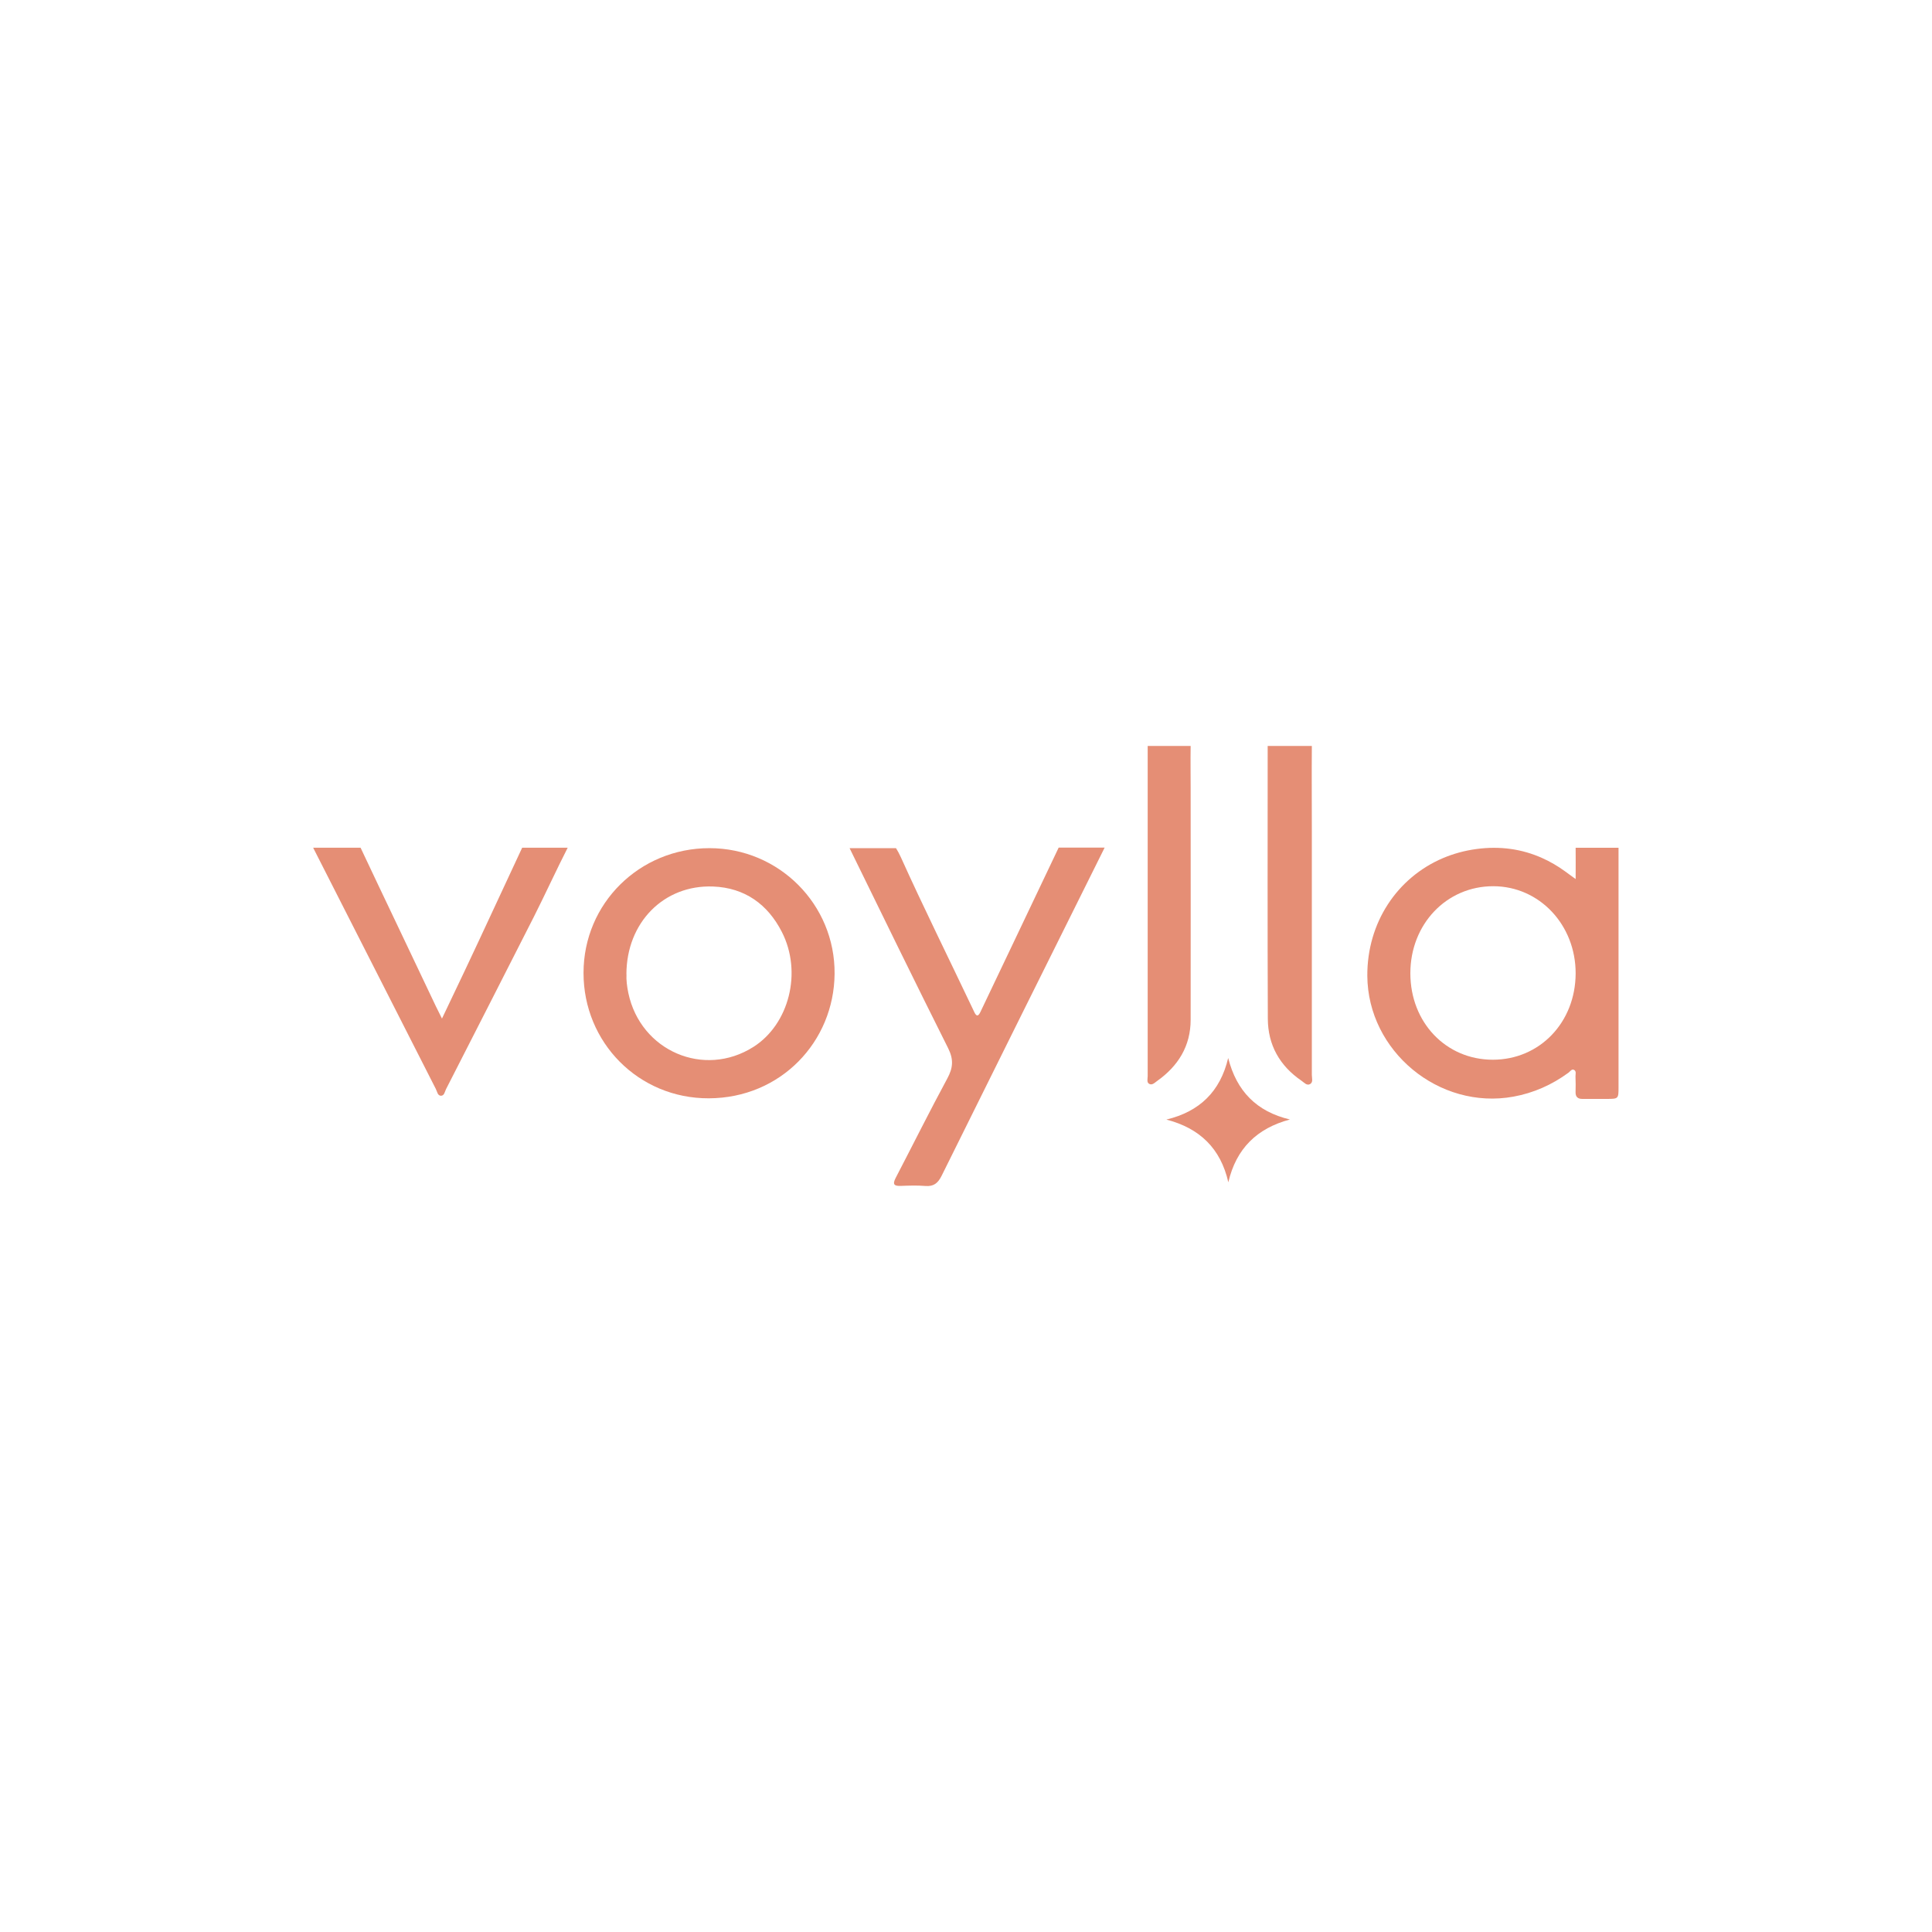 <?xml version="1.0" encoding="UTF-8"?><svg id="Layer_1" xmlns="http://www.w3.org/2000/svg" viewBox="0 0 256.33 256.33"><defs><style>.cls-1{fill:#e58e75;stroke-width:0px;}</style></defs><path class="cls-1" d="M214.75,112.48h-5.7c.02.84,0,3.07,0,4.15-.64-.47-1.02-.75-1.4-1.02-.97-.71-1.98-1.29-3.02-1.76-2.71-1.22-5.63-1.62-8.71-1.21-1.58.21-3.08.62-4.47,1.21-6.09,2.59-10.07,8.57-10.04,15.6.05,10.01,9.52,17.84,19.38,16.05,2.69-.49,5.11-1.57,7.31-3.18.22-.16.42-.52.72-.38.36.17.2.58.21.88.03.69.03,1.38.01,2.06-.02.64.29.93.91.92,1.09,0,2.17,0,3.26,0,1.5,0,1.53-.03,1.53-1.51,0-9.81,0-19.62,0-29.43,0-.34-.01-2.05,0-2.39ZM198.06,140.6c-6.22,0-10.94-4.95-10.94-11.47,0-6.52,4.8-11.56,11.01-11.55,6.11.01,10.93,5.12,10.92,11.57-.02,6.5-4.77,11.45-10.99,11.45Z"/><path class="cls-1" d="M77.42,129.08c0-9.21,7.42-16.55,16.71-16.55,9.21,0,16.68,7.46,16.6,16.68-.08,9-7.14,16.48-16.69,16.51-9.33.03-16.63-7.42-16.62-16.64ZM83.12,129.25c-.04.74.06,1.63.25,2.52,1.63,7.68,10.04,11.29,16.59,7.13,4.74-3.01,6.5-9.91,3.78-15.24-1.88-3.69-4.93-5.88-9.13-6.04-6.53-.25-11.49,4.77-11.5,11.64Z"/><path class="cls-1" d="M146.55,112.47s-.04.08-.06.13c-6.98,14-14.61,29.39-21.56,43.4-.49.98-1.05,1.44-2.16,1.35-1.08-.09-2.17-.05-3.26-.01-.86.03-1.13-.18-.68-1.05,2.29-4.4,4.5-8.84,6.86-13.21.76-1.41.85-2.51.11-4-4.2-8.38-8.97-18.13-13.08-26.55h6.16c.23.36.44.77.65,1.22,2.82,6.27,6.53,13.77,9.48,19.99.09.2.19.39.28.59.29.59.53.47.78-.05,1.52-3.2,3.05-6.41,4.58-9.61,1.72-3.61,4.09-8.6,5.81-12.21h6.11Z"/><path class="cls-1" d="M47.84,112.47c3.08,6.55,6.89,14.47,9.98,21.02.23.48.47.95.82,1.65,1.1-2.31,2.1-4.39,3.08-6.47,2.34-4.94,5.24-11.25,7.56-16.2h6.04c-1.33,2.59-3.18,6.59-4.5,9.19-3.87,7.62-7.75,15.23-11.64,22.84-.17.33-.22.89-.69.88-.44-.02-.49-.57-.67-.91-5.12-10.07-10.95-21.52-16.07-31.6-.07-.13-.13-.27-.2-.4h6.27Z"/><path class="cls-1" d="M174.05,98.97c-.03,3.84,0,7.68,0,11.51v9.99c0,7.38,0,14.77,0,22.15,0,.42.2.96-.23,1.21-.44.25-.8-.21-1.14-.44-2.9-1.98-4.46-4.75-4.47-8.24-.05-12.06-.02-24.12-.02-36.18h5.87Z"/><path class="cls-1" d="M157.97,98.97c-.03,1.86,0,3.73,0,5.59,0,10.25.02,20.49,0,30.74,0,3.49-1.66,6.15-4.46,8.13-.31.22-.66.61-1.06.36-.33-.2-.18-.67-.18-1.02,0-7.42,0-14.85,0-22.27s0-14.35,0-21.53h5.71Z"/><path class="cls-1" d="M162.95,140.37c1.12,4.41,3.77,7.11,8.19,8.16-4.38,1.17-7.13,3.86-8.17,8.33-1.02-4.49-3.79-7.17-8.22-8.32,4.41-1.06,7.15-3.72,8.2-8.17Z"/></svg>